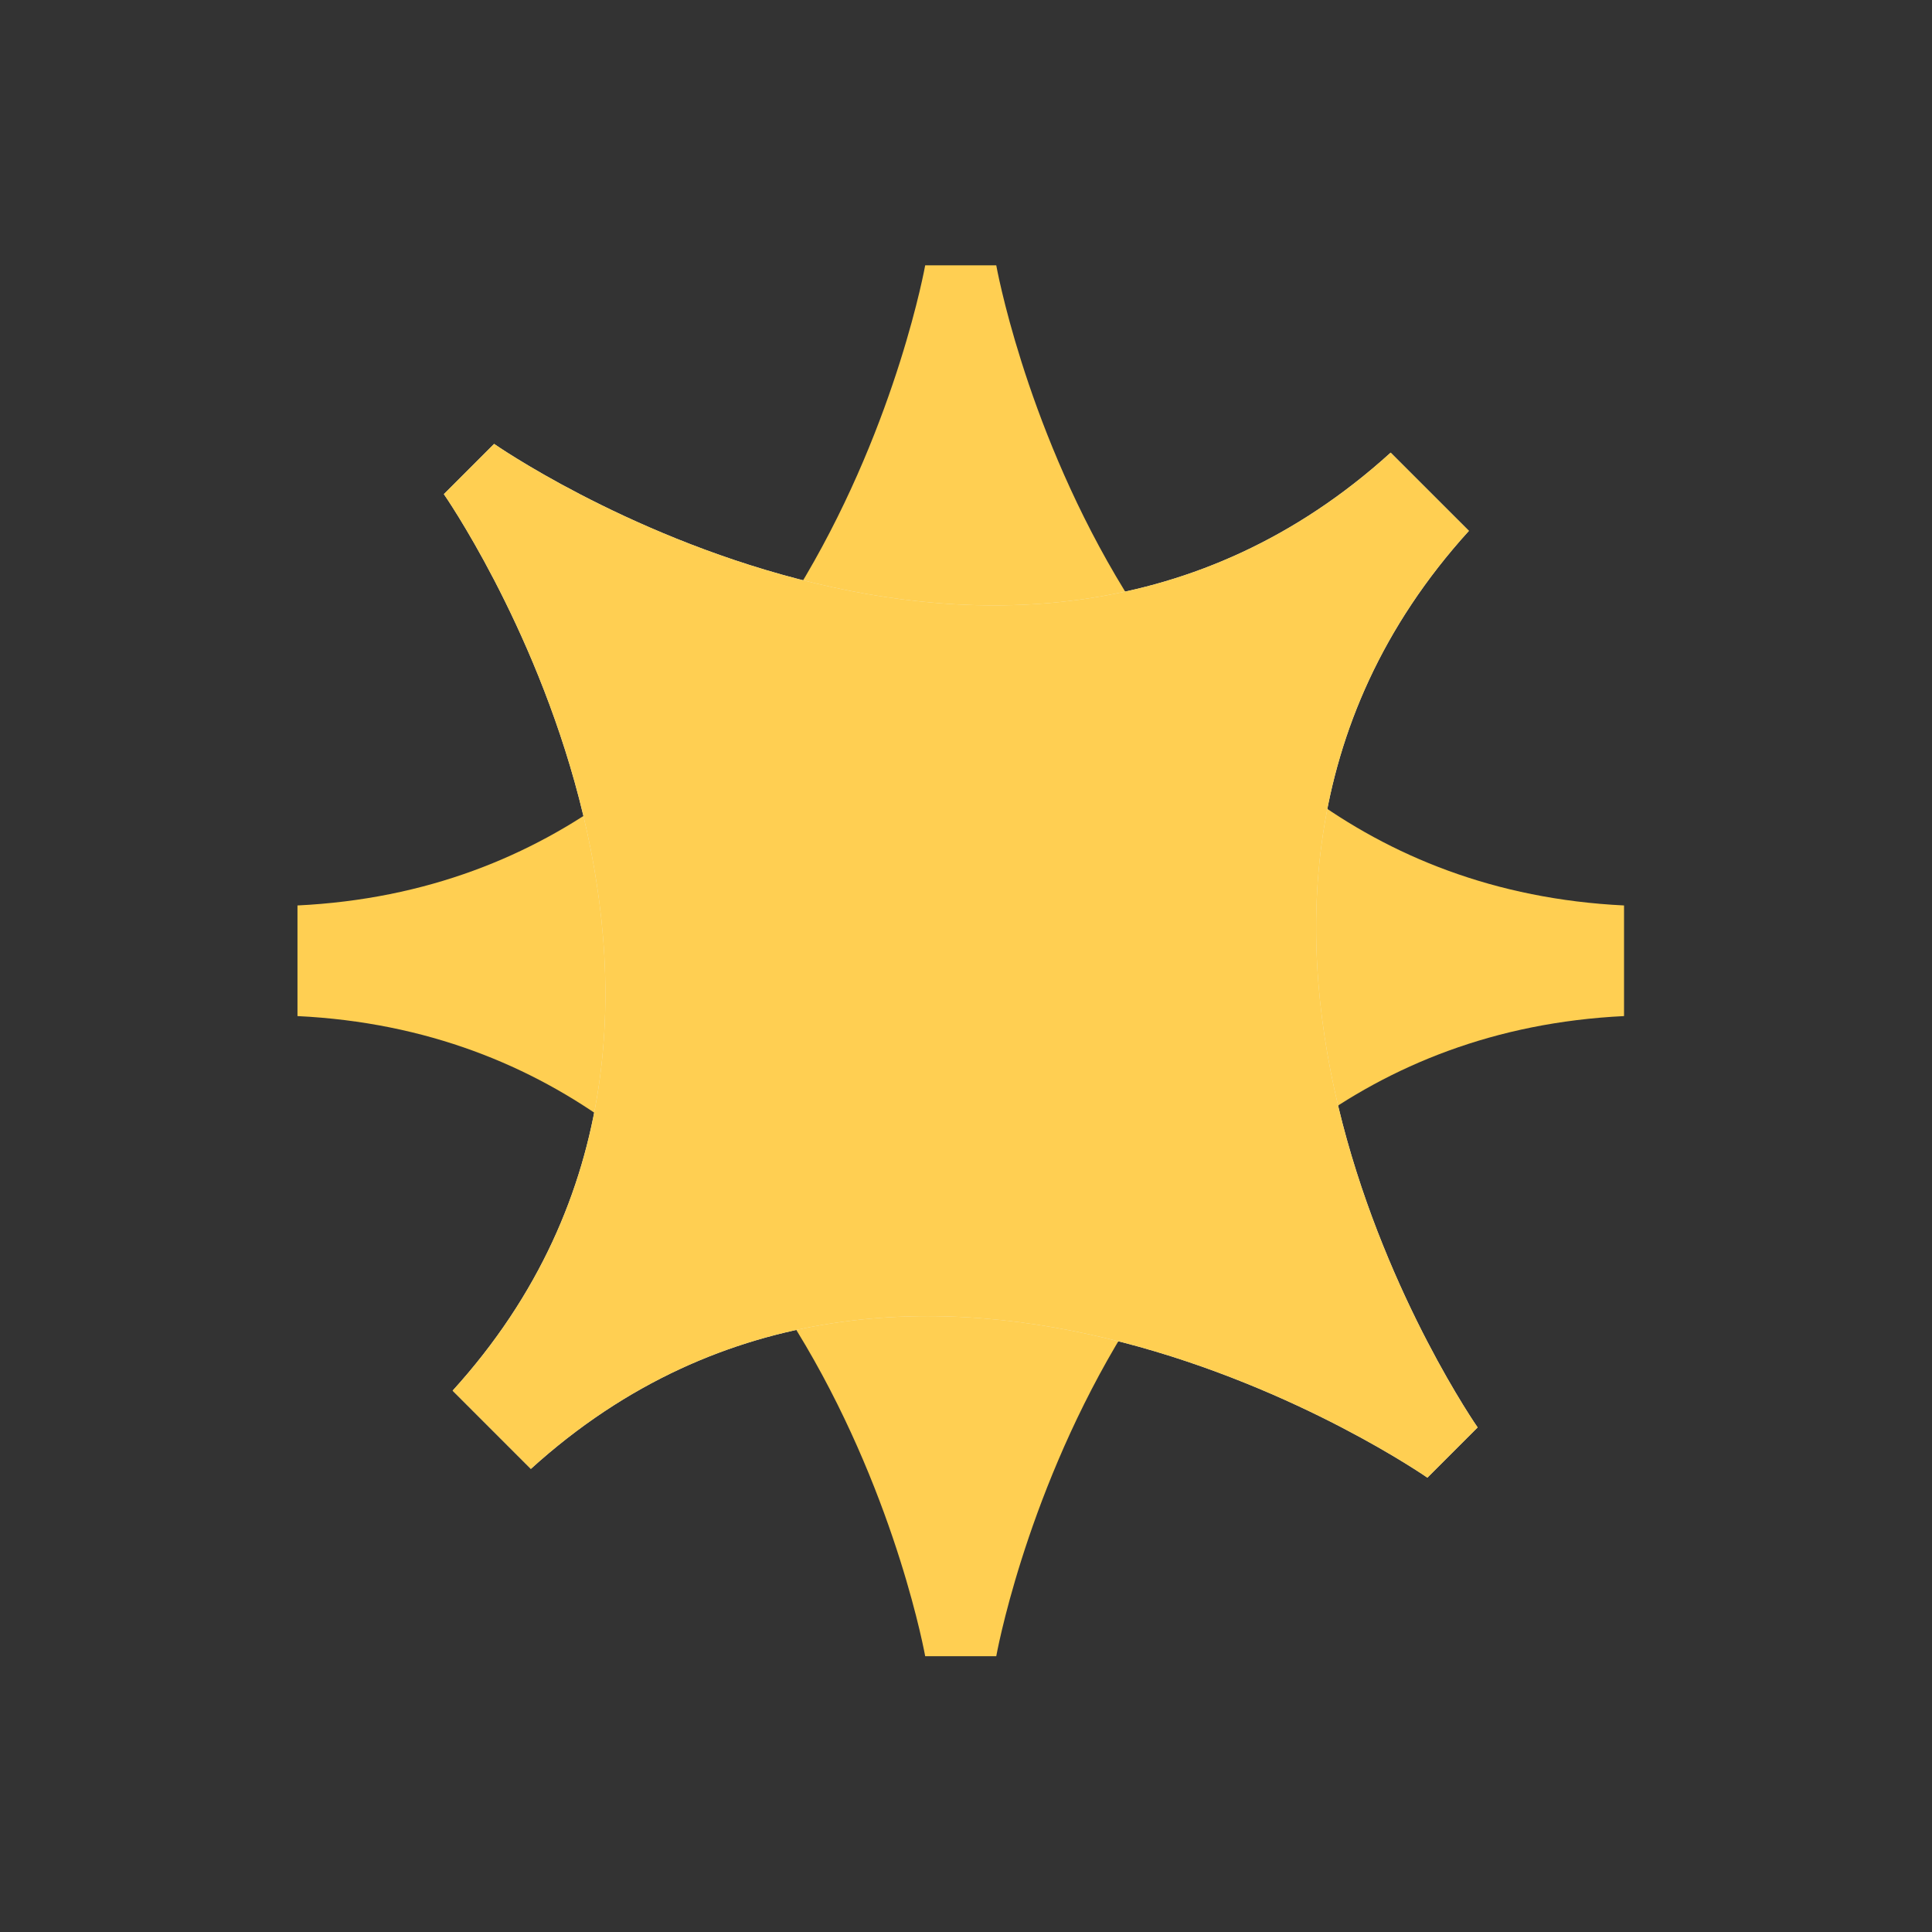 <?xml version="1.0" encoding="UTF-8"?> <svg xmlns="http://www.w3.org/2000/svg" width="156" height="156" viewBox="0 0 156 156" fill="none"><rect x="0" y="0" width="156" height="156" fill="#333333" stroke="none"/> <path d="M80.443 21.423H74.705C74.705 21.423 65.872 71.078 24.02 73.111V82.044C65.872 84.077 74.705 133.732 74.705 133.732H80.443C80.443 133.732 89.28 84.077 131.133 82.044V73.111C89.28 71.078 80.443 21.423 80.443 21.423Z" fill="#FFCF52"></path> <path d="M39.897 35.843L35.84 39.901C35.84 39.901 64.706 81.258 36.549 112.289L42.865 118.606C73.897 90.449 115.254 119.315 115.254 119.315L119.311 115.257C119.311 115.257 90.449 73.897 118.606 42.865L112.289 36.549C81.258 64.706 39.897 35.843 39.897 35.843Z" fill="#F0EFDC"></path> <path d="M39.897 35.843L35.84 39.901C35.84 39.901 64.706 81.258 36.549 112.289L42.865 118.606C73.897 90.449 115.254 119.315 115.254 119.315L119.311 115.257C119.311 115.257 90.449 73.897 118.606 42.865L112.289 36.549C81.258 64.706 39.897 35.843 39.897 35.843Z" fill="#FFCF52"></path> </svg> 